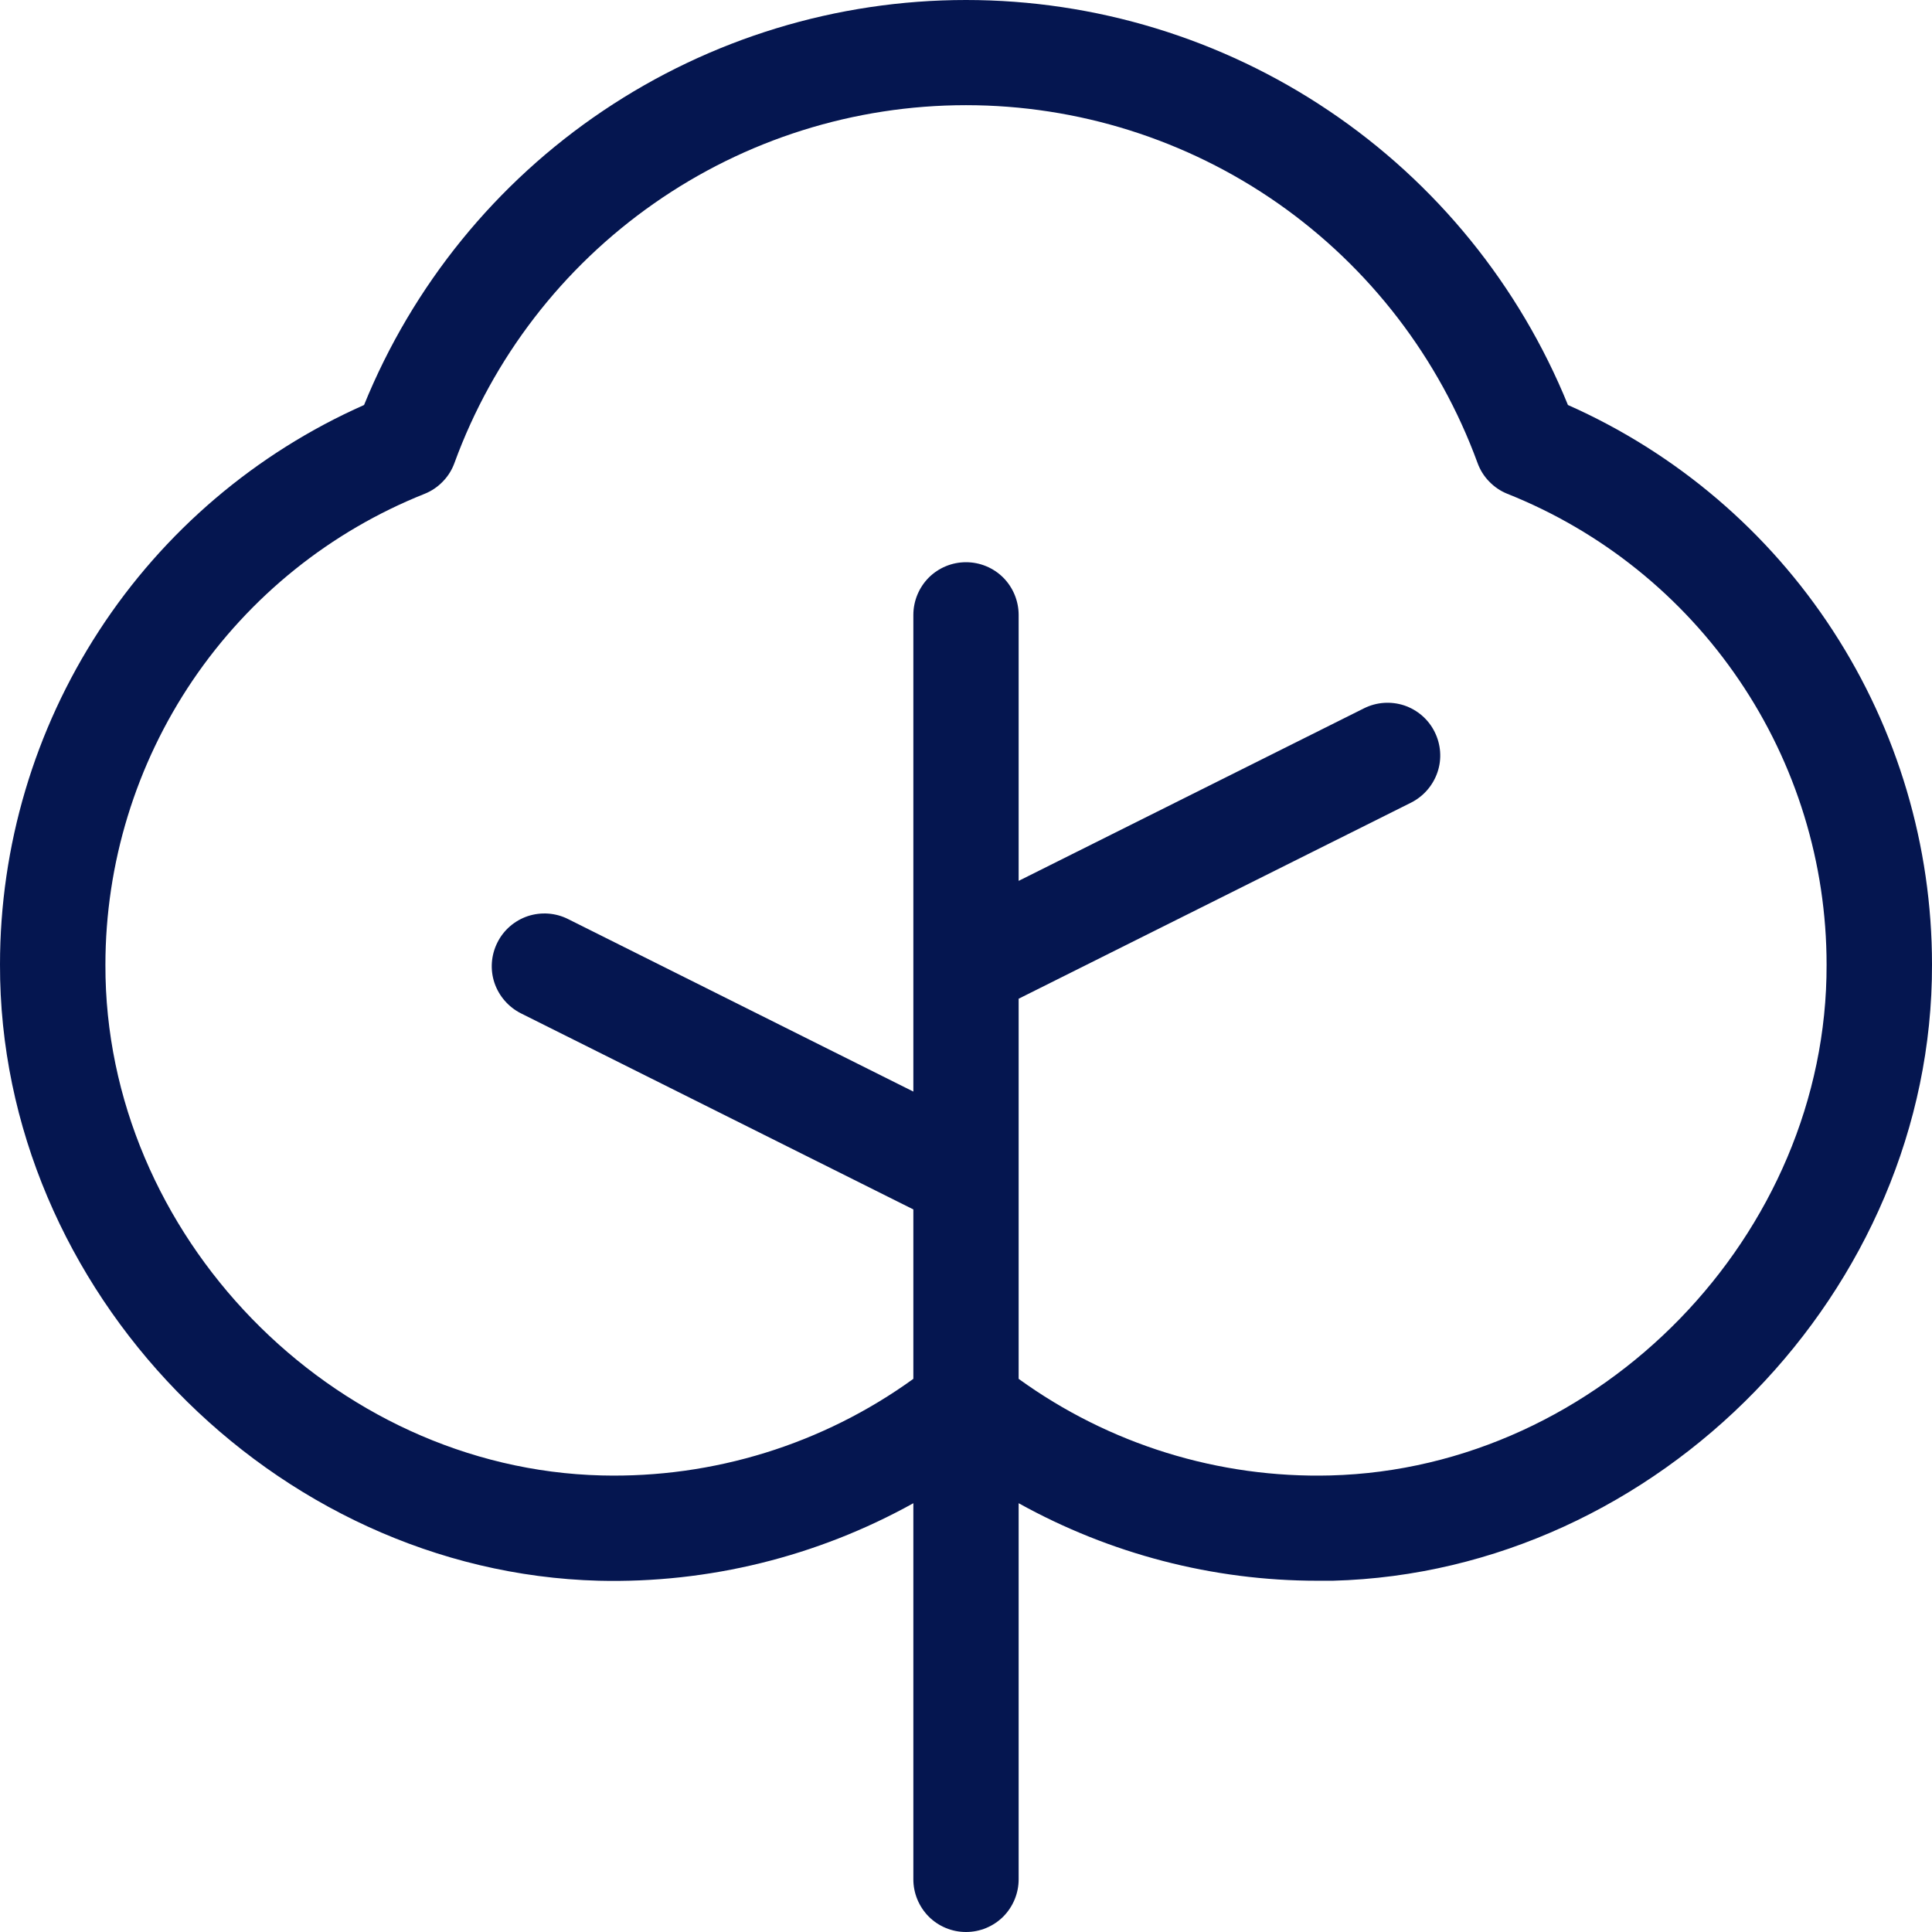 <svg xmlns="http://www.w3.org/2000/svg" fill="none" viewBox="0 0 16 16" height="16" width="16">
<g clip-path="url(#clip0_3947_8259)">
<path fill="#051650" d="M12.985 3.354C12.582 2.363 11.893 1.514 11.005 0.917C10.117 0.319 9.07 0 8 0C6.93 0 5.884 0.319 4.995 0.917C4.107 1.514 3.418 2.363 3.015 3.354C2.118 3.752 1.355 4.401 0.82 5.224C0.285 6.046 0 7.006 1.74175e-05 7.987C-0.007 10.685 2.264 13.019 4.959 13.091C5.869 13.113 6.768 12.891 7.564 12.449V15.564C7.564 15.679 7.61 15.79 7.691 15.872C7.773 15.954 7.884 16 8 16C8.116 16 8.227 15.954 8.309 15.872C8.39 15.79 8.436 15.679 8.436 15.564V12.449C9.193 12.869 10.044 13.091 10.909 13.091H11.038C13.736 13.019 16.007 10.684 16 7.987C16 7.006 15.715 6.046 15.18 5.224C14.645 4.401 13.882 3.752 12.985 3.354ZM11.018 12.219C10.093 12.243 9.186 11.962 8.436 11.419V8.271L11.686 6.647C11.789 6.595 11.868 6.504 11.905 6.394C11.942 6.285 11.933 6.165 11.881 6.061C11.83 5.958 11.739 5.879 11.629 5.842C11.519 5.806 11.4 5.814 11.296 5.866L8.436 7.295V5.093C8.436 4.977 8.39 4.866 8.309 4.784C8.227 4.702 8.116 4.656 8 4.656C7.884 4.656 7.773 4.702 7.691 4.784C7.61 4.866 7.564 4.977 7.564 5.093V9.04L4.704 7.611C4.6 7.559 4.481 7.551 4.371 7.587C4.261 7.624 4.17 7.703 4.119 7.806C4.067 7.91 4.058 8.03 4.095 8.14C4.132 8.249 4.211 8.34 4.314 8.392L7.564 10.016V11.419C6.814 11.961 5.907 12.242 4.982 12.219C2.748 12.163 0.867 10.226 0.873 7.991C0.873 7.151 1.125 6.33 1.596 5.634C2.068 4.938 2.737 4.4 3.518 4.089C3.575 4.066 3.626 4.031 3.668 3.987C3.711 3.943 3.743 3.891 3.764 3.833C4.081 2.965 4.658 2.215 5.416 1.685C6.173 1.155 7.075 0.871 8 0.871C8.925 0.871 9.827 1.155 10.585 1.685C11.342 2.215 11.918 2.965 12.236 3.833C12.257 3.891 12.289 3.943 12.332 3.987C12.374 4.031 12.425 4.066 12.482 4.089C13.263 4.4 13.932 4.938 14.403 5.633C14.875 6.328 15.127 7.149 15.127 7.989C15.133 10.225 13.252 12.161 11.018 12.219Z"></path>
</g>
<defs>
<clipPath id="clip0_3947_8259">
<rect fill="white" height="16" width="16"></rect>
</clipPath>
</defs>
</svg>
